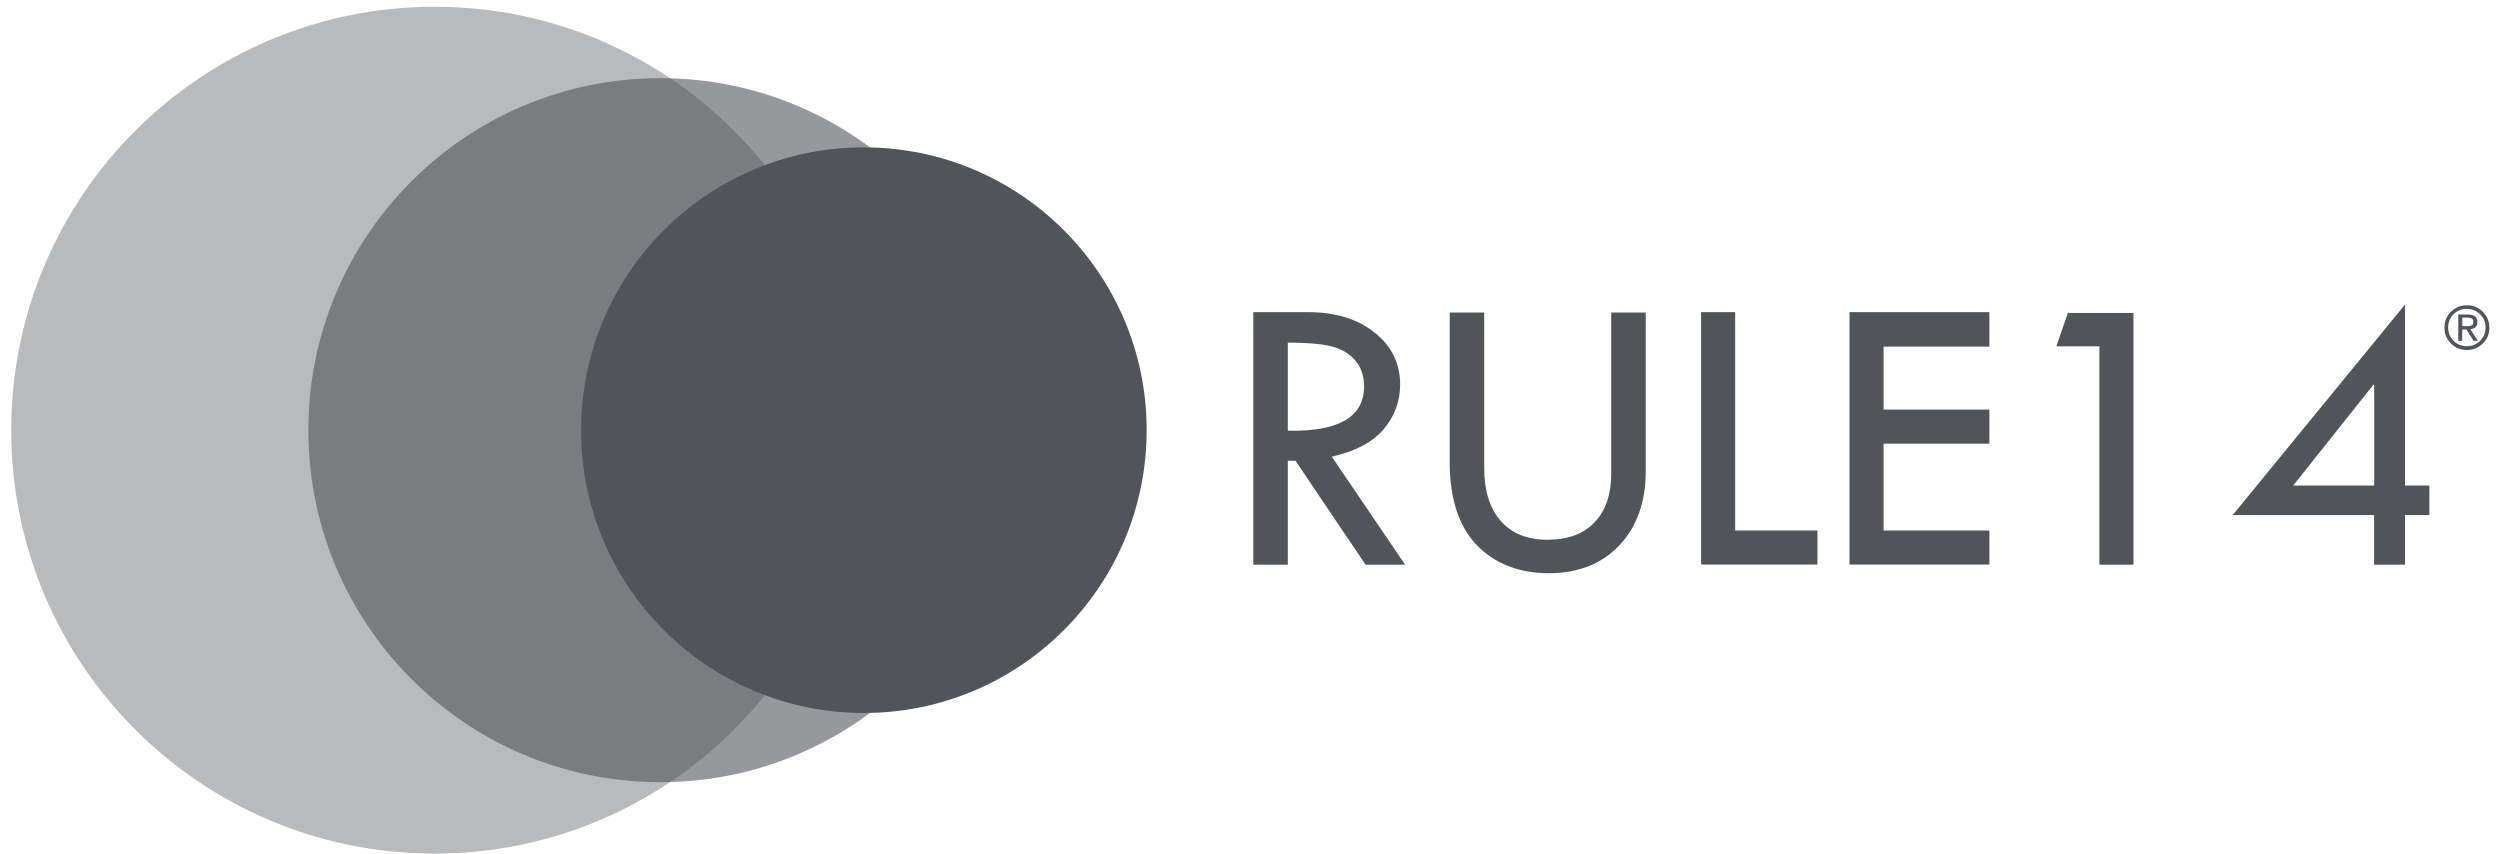 <svg width="158" height="54" viewBox="0 0 158 54" fill="none" xmlns="http://www.w3.org/2000/svg">
<g clip-path="url(#clip0_563_518)">
<path d="M79.209 19.727H82.669C84.389 19.727 85.789 20.154 86.869 21.014C87.949 21.867 88.489 22.967 88.489 24.3C88.489 25.367 88.136 26.314 87.442 27.134C86.742 27.954 85.649 28.527 84.169 28.86L88.802 35.687H86.302L81.876 29.12H81.389V35.687H79.209V19.727ZM81.389 21.66V27.22C84.602 27.287 86.209 26.354 86.209 24.427C86.209 23.754 86.022 23.2 85.642 22.767C85.269 22.334 84.762 22.047 84.142 21.887C83.516 21.734 82.596 21.654 81.389 21.654V21.66Z" fill="#515459"/>
<path d="M91.622 19.753H93.802V29.56C93.802 31.013 94.149 32.133 94.849 32.927C95.549 33.72 96.535 34.113 97.809 34.113C99.082 34.113 100.062 33.747 100.769 33.02C101.475 32.287 101.829 31.26 101.829 29.933V19.753H104.009V29.787C104.009 31.74 103.449 33.3 102.335 34.473C101.222 35.64 99.735 36.227 97.882 36.227C96.029 36.227 94.469 35.633 93.329 34.447C92.189 33.26 91.622 31.513 91.622 29.2V19.753Z" fill="#515459"/>
<path d="M107.509 19.727H109.662V33.527H114.862V35.68H107.509V19.72V19.727Z" fill="#515459"/>
<path d="M116.889 19.727H125.729V21.907H119.042V25.887H125.729V28.04H119.042V33.527H125.729V35.68H116.889V19.72V19.727Z" fill="#515459"/>
<path d="M130.689 19.78H134.835V35.687H132.682V21.887H129.962L130.689 19.78Z" fill="#515459"/>
<path d="M151.996 19.24V30.687H153.536V32.554H151.996V35.687H150.043V32.554H141.103L152.003 19.24H151.996ZM149.996 24.32L144.929 30.687H150.049V24.32H149.996Z" fill="#515459"/>
<path d="M154.903 21.713C154.623 21.44 154.489 21.107 154.489 20.707C154.489 20.307 154.629 19.974 154.903 19.7C155.183 19.427 155.516 19.294 155.909 19.294C156.303 19.294 156.629 19.427 156.909 19.7C157.189 19.974 157.329 20.314 157.329 20.707C157.329 21.1 157.189 21.44 156.909 21.713C156.629 21.987 156.296 22.12 155.909 22.12C155.523 22.12 155.183 21.987 154.903 21.713ZM155.063 19.86C154.836 20.087 154.723 20.367 154.723 20.7C154.723 21.034 154.836 21.314 155.063 21.54C155.289 21.767 155.569 21.88 155.903 21.88C156.236 21.88 156.509 21.767 156.743 21.54C156.969 21.314 157.089 21.034 157.089 20.7C157.089 20.367 156.976 20.087 156.743 19.86C156.516 19.634 156.236 19.52 155.903 19.52C155.569 19.52 155.289 19.634 155.063 19.86ZM155.363 21.534V19.88H155.989C156.376 19.88 156.569 20.04 156.569 20.354C156.569 20.627 156.423 20.773 156.129 20.807L156.603 21.54H156.329L155.883 20.827H155.609V21.54H155.356L155.363 21.534ZM155.616 20.08V20.613H155.876C155.949 20.613 156.003 20.613 156.043 20.607C156.083 20.607 156.129 20.593 156.176 20.573C156.223 20.56 156.263 20.527 156.283 20.487C156.303 20.447 156.316 20.393 156.316 20.334C156.316 20.233 156.283 20.167 156.216 20.127C156.149 20.093 156.056 20.073 155.949 20.073H155.616V20.08Z" fill="#515459"/>
<path opacity="0.4" d="M27.469 53.947C42.248 53.947 54.229 41.966 54.229 27.187C54.229 12.408 42.248 0.427 27.469 0.427C12.69 0.427 0.709 12.408 0.709 27.187C0.709 41.966 12.69 53.947 27.469 53.947Z" fill="#515459"/>
<path opacity="0.6" d="M41.736 49.433C54.022 49.433 63.983 39.473 63.983 27.187C63.983 14.9 54.022 4.94 41.736 4.94C29.449 4.94 19.489 14.9 19.489 27.187C19.489 39.473 29.449 49.433 41.736 49.433Z" fill="#515459"/>
<path d="M54.596 45.06C64.467 45.06 72.469 37.058 72.469 27.187C72.469 17.316 64.467 9.313 54.596 9.313C44.725 9.313 36.723 17.316 36.723 27.187C36.723 37.058 44.725 45.06 54.596 45.06Z" fill="#515459"/>
</g>
<defs>
<clipPath id="clip0_563_518">
<rect width="157.333" height="54" fill="white" transform="translate(0.396)"/>
</clipPath>
</defs>
</svg>
